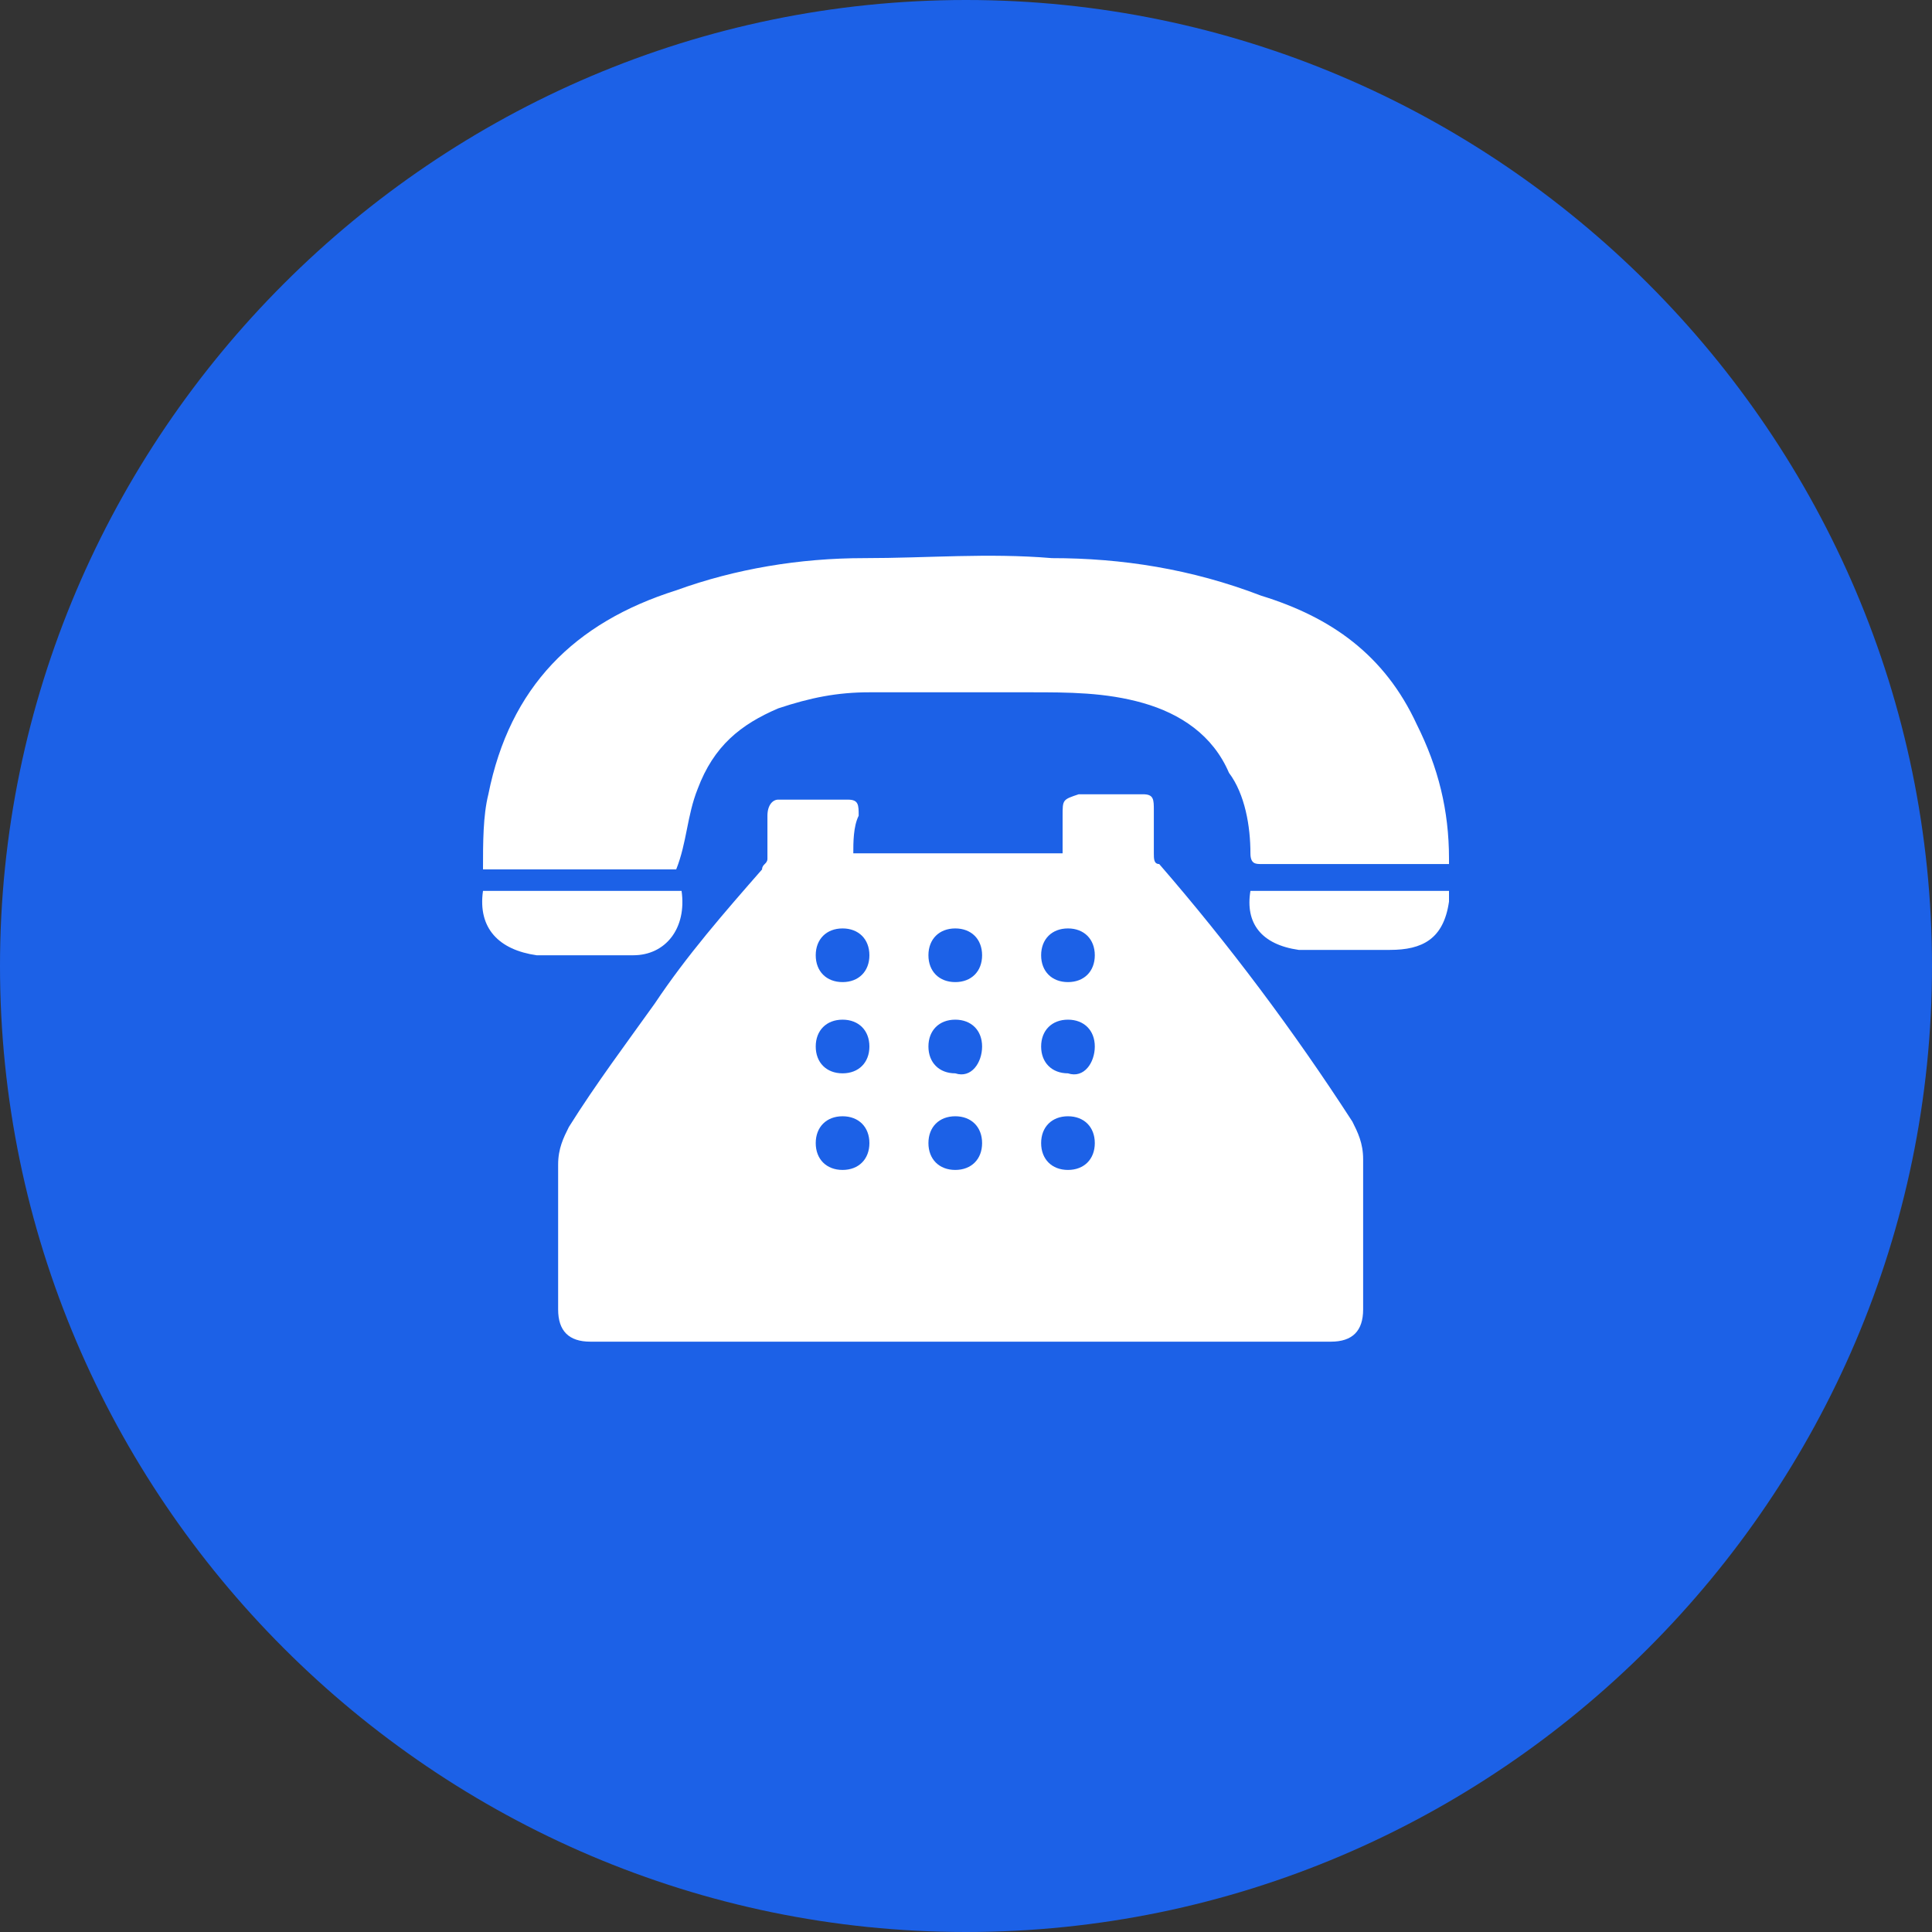 <?xml version="1.0" encoding="UTF-8"?> <svg xmlns="http://www.w3.org/2000/svg" xmlns:xlink="http://www.w3.org/1999/xlink" version="1.1" id="Слой_1" x="0px" y="0px" viewBox="0 0 36 36" style="enable-background:new 0 0 36 36;" xml:space="preserve"><rect x="0" y="0" width="36" height="36" fill="#333333" stroke="none"/> <style type="text/css"> .st0{clip-path:url(#SVGID_00000162320492228283008450000007636569611695808905_);} .st1{fill:#1C61E7;} .st2{clip-path:url(#SVGID_00000049189046929389550750000012466829137899958692_);} .st3{fill:#FFFFFF;} </style> <g> <defs> <path id="SVGID_1_" d="M18,0L18,0c9.9,0,18,8.1,18,18l0,0c0,9.9-8.1,18-18,18l0,0C8.1,36,0,27.9,0,18l0,0C0,8.1,8.1,0,18,0z"></path> </defs> <clipPath id="SVGID_00000062871904154962262690000006736834542779126419_"> <use xlink:href="#SVGID_1_" style="overflow:visible;"></use> </clipPath> <g style="clip-path:url(#SVGID_00000062871904154962262690000006736834542779126419_);"> <path class="st1" d="M18,0L18,0c9.9,0,18,8.1,18,18l0,0c0,9.9-8.1,18-18,18l0,0C8.1,36,0,27.9,0,18l0,0C0,8.1,8.1,0,18,0z"></path> <g> <defs> <rect id="SVGID_00000013191128457595141240000003008997710556933784_" x="10" y="10" width="16" height="16"></rect> </defs> <clipPath id="SVGID_00000011029348937745394440000002345641923041250697_"> <use xlink:href="#SVGID_00000013191128457595141240000003008997710556933784_" style="overflow:visible;"></use> </clipPath> <g style="clip-path:url(#SVGID_00000011029348937745394440000002345641923041250697_);"> <g> <defs> <rect id="SVGID_00000030480848793869343380000012362308344055254974_" x="10" y="10" width="16" height="16"></rect> </defs> <clipPath id="SVGID_00000012448953132741522640000008297620731425387943_"> <use xlink:href="#SVGID_00000030480848793869343380000012362308344055254974_" style="overflow:visible;"></use> </clipPath> </g> </g> </g> </g> </g> <g> <path class="st3" d="M27,16.1c-0.5,0-1.1,0-1.6,0c-0.6,0-1.3,0-1.9,0c-0.1,0-0.2,0-0.2-0.2c0-0.5-0.1-1.1-0.4-1.5 c-0.3-0.7-0.9-1.1-1.6-1.3c-0.7-0.2-1.4-0.2-2.1-0.2c-1,0-2,0-3,0c-0.6,0-1.1,0.1-1.7,0.3c-0.7,0.3-1.2,0.7-1.5,1.5 c-0.2,0.5-0.2,1-0.4,1.5c-1.2,0-2.4,0-3.6,0c0-0.5,0-1,0.1-1.4c0.4-2,1.6-3.2,3.5-3.8c1.1-0.4,2.3-0.6,3.5-0.6c1.2,0,2.3-0.1,3.5,0 c1.3,0,2.6,0.2,3.9,0.7c1.3,0.4,2.3,1.1,2.9,2.4c0.4,0.8,0.6,1.6,0.6,2.5c0,0.1,0,0.2,0,0.3C27,16,27,16.1,27,16.1z"></path> <path class="st3" d="M27,16.8C27,16.8,27,16.8,27,16.8c-0.1,0.7-0.5,0.9-1.1,0.9c-0.6,0-1.1,0-1.7,0c-0.7-0.1-1-0.5-0.9-1.1 c0.1,0,0.1,0,0.2,0c1.1,0,2.2,0,3.3,0c0.1,0,0.1,0,0.2,0C27,16.6,27,16.7,27,16.8z"></path> <path class="st3" d="M15.9,15.9c1.3,0,2.6,0,3.9,0c0-0.2,0-0.5,0-0.7c0-0.3,0-0.3,0.3-0.4c0.4,0,0.8,0,1.2,0c0.2,0,0.2,0.1,0.2,0.3 c0,0.3,0,0.5,0,0.8c0,0.1,0,0.2,0.1,0.2c1.3,1.5,2.5,3.1,3.6,4.8c0.1,0.2,0.2,0.4,0.2,0.7c0,0.9,0,1.8,0,2.8c0,0.4-0.2,0.6-0.6,0.6 c-4.6,0-9.2,0-13.8,0c-0.4,0-0.6-0.2-0.6-0.6c0-0.9,0-1.8,0-2.7c0-0.3,0.1-0.5,0.2-0.7c0.5-0.8,1.1-1.6,1.6-2.3 c0.6-0.9,1.3-1.7,2-2.5c0-0.1,0.1-0.1,0.1-0.2c0-0.3,0-0.5,0-0.8c0-0.2,0.1-0.3,0.2-0.3c0.4,0,0.9,0,1.3,0c0.2,0,0.2,0.1,0.2,0.3 C15.9,15.4,15.9,15.7,15.9,15.9z M20.4,17.8c0-0.3-0.2-0.5-0.5-0.5c-0.3,0-0.5,0.2-0.5,0.5c0,0.3,0.2,0.5,0.5,0.5 C20.2,18.3,20.4,18.1,20.4,17.8z M20.4,19.5c0-0.3-0.2-0.5-0.5-0.5c-0.3,0-0.5,0.2-0.5,0.5c0,0.3,0.2,0.5,0.5,0.5 C20.2,20.1,20.4,19.8,20.4,19.5z M18.3,17.8c0-0.3-0.2-0.5-0.5-0.5c-0.3,0-0.5,0.2-0.5,0.5c0,0.3,0.2,0.5,0.5,0.5 C18.1,18.3,18.3,18.1,18.3,17.8z M17.8,20.8c-0.3,0-0.5,0.2-0.5,0.5c0,0.3,0.2,0.5,0.5,0.5c0.3,0,0.5-0.2,0.5-0.5 C18.3,21,18.1,20.8,17.8,20.8z M18.3,19.5c0-0.3-0.2-0.5-0.5-0.5c-0.3,0-0.5,0.2-0.5,0.5c0,0.3,0.2,0.5,0.5,0.5 C18.1,20.1,18.3,19.8,18.3,19.5z M16.2,19.5c0-0.3-0.2-0.5-0.5-0.5c-0.3,0-0.5,0.2-0.5,0.5c0,0.3,0.2,0.5,0.5,0.5 C16,20,16.2,19.8,16.2,19.5z M19.9,20.8c-0.3,0-0.5,0.2-0.5,0.5c0,0.3,0.2,0.5,0.5,0.5c0.3,0,0.5-0.2,0.5-0.5 C20.4,21,20.2,20.8,19.9,20.8z M15.7,18.3c0.3,0,0.5-0.2,0.5-0.5c0-0.3-0.2-0.5-0.5-0.5c-0.3,0-0.5,0.2-0.5,0.5 C15.2,18.1,15.4,18.3,15.7,18.3z M16.2,21.3c0-0.3-0.2-0.5-0.5-0.5c-0.3,0-0.5,0.2-0.5,0.5c0,0.3,0.2,0.5,0.5,0.5 C16,21.8,16.2,21.6,16.2,21.3z"></path> <path class="st3" d="M9,16.6c1.2,0,2.5,0,3.7,0c0.1,0.7-0.3,1.2-0.9,1.2c-0.6,0-1.2,0-1.8,0C9.3,17.7,8.9,17.3,9,16.6z"></path> </g> </svg> 